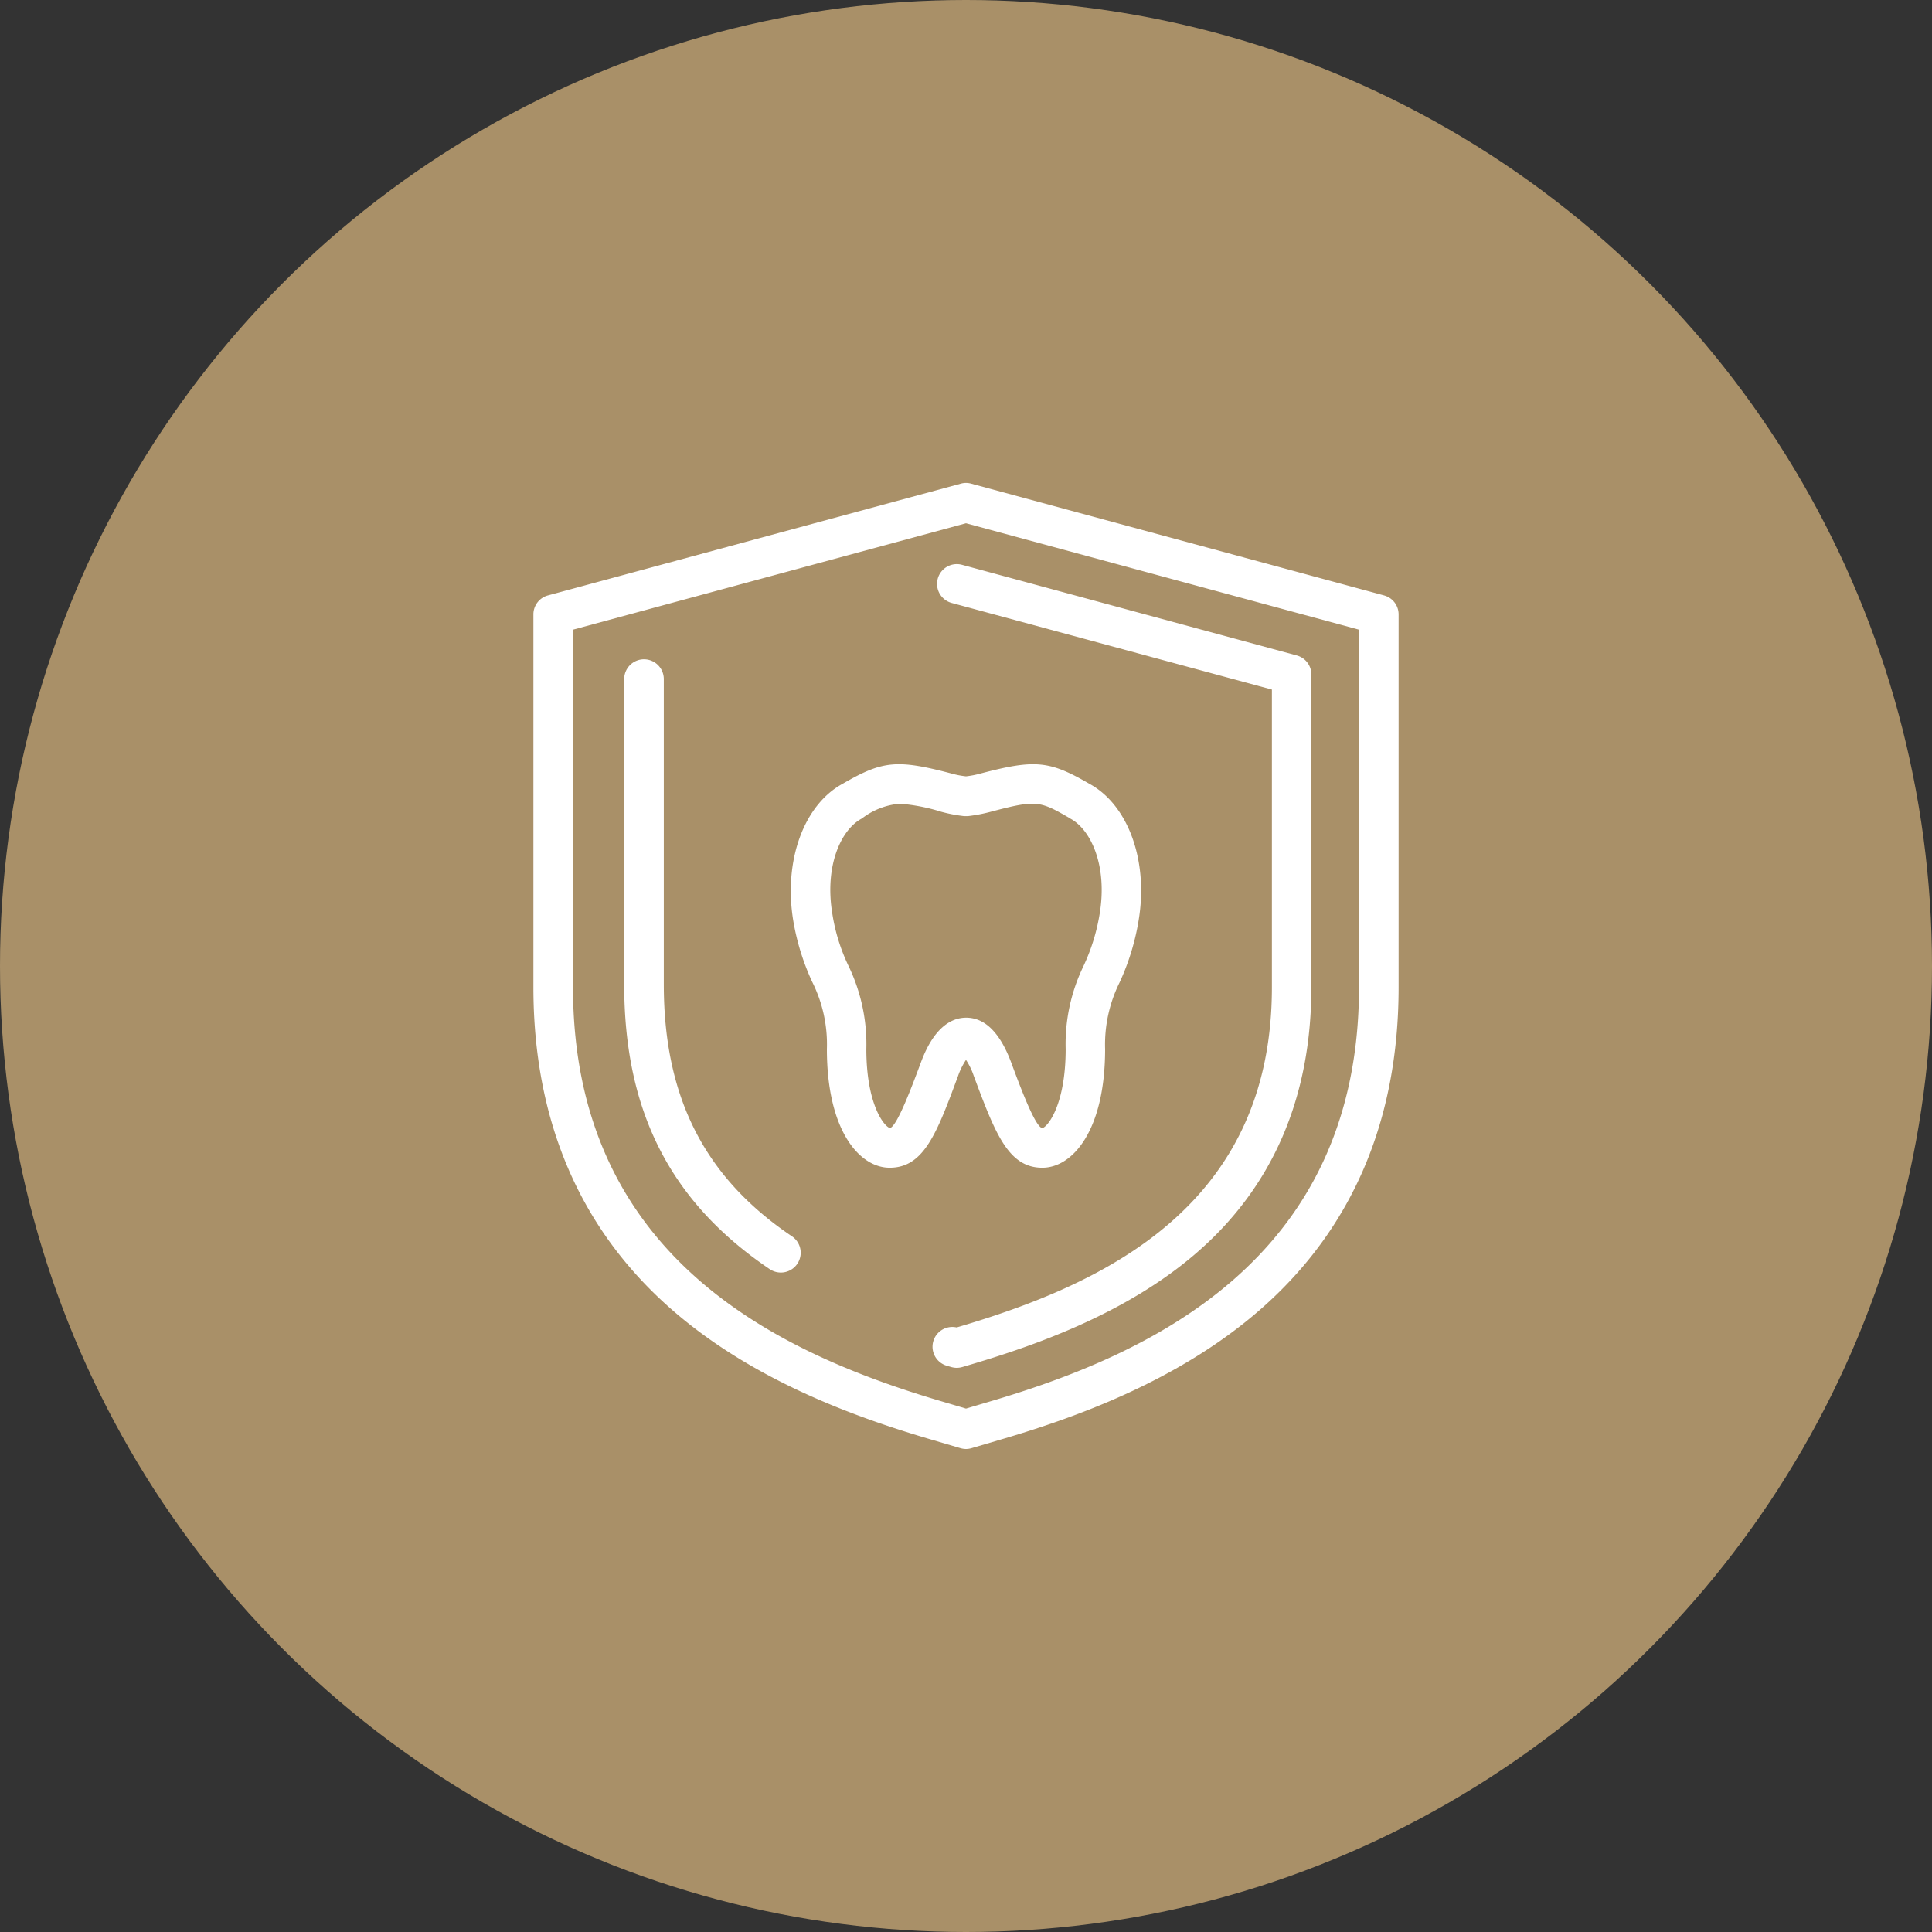 <svg id="icn_pay03.svg" xmlns="http://www.w3.org/2000/svg" width="120" height="120" viewBox="0 0 120 120">
  <rect x="0" y="0" width="120" height="120" fill="#333333" stroke="none"/>
  <defs>
    <style>
      .cls-1 {
        fill: #a99068;
      }

      .cls-2 {
        fill: #fff;
        fill-rule: evenodd;
      }
    </style>
  </defs>
  <circle id="楕円形_1" data-name="楕円形 1" class="cls-1" cx="60" cy="60" r="60"/>
  <path id="シェイプ_1315" data-name="シェイプ 1315" class="cls-2" d="M2071.74,8629.53c-2.12,0-2.93-2.15-4.26-5.71a4.267,4.267,0,0,0-.48-0.99,4.422,4.422,0,0,0-.49.99c-1.32,3.56-2.12,5.71-4.25,5.71-1.88,0-3.9-2.31-3.9-7.37a8.651,8.651,0,0,0-.91-4.17,14.883,14.883,0,0,1-1.18-3.81c-0.61-3.71.65-7.2,3.09-8.51,2.47-1.43,3.36-1.51,6.72-.63a5.518,5.518,0,0,0,.92.18,5.721,5.721,0,0,0,.92-0.18c3.36-.88,4.25-0.8,6.72.63,2.44,1.31,3.7,4.8,3.08,8.51a14.908,14.908,0,0,1-1.18,3.84,8.678,8.678,0,0,0-.9,4.14C2075.64,8627.22,2073.62,8629.53,2071.74,8629.53Zm-8.85-22.61a4.472,4.472,0,0,0-2.32.89c-0.01.01-.03,0.02-0.04,0.03-1.29.68-2.33,2.93-1.83,5.93a11.6,11.6,0,0,0,1.01,3.24,11.2,11.2,0,0,1,1.1,5.15c0,3.42,1.1,4.82,1.48,4.91-0.01,0,0-.01,0-0.01,0.45-.15,1.37-2.63,1.92-4.1,0.85-2.28,1.99-2.75,2.8-2.75h0c1.16,0,2.09.92,2.78,2.74,0.55,1.48,1.47,3.96,1.92,4.11,0,0.01.01,0.01,0.03,0.01,0.35-.09,1.45-1.48,1.45-4.91a11.11,11.11,0,0,1,1.09-5.12,12.174,12.174,0,0,0,1.02-3.27c0.5-2.99-.54-5.25-1.83-5.93-0.01-.01-0.03-0.02-0.04-0.03-1.85-1.07-2.06-1.14-4.89-.39a9.934,9.934,0,0,1-1.41.27h-0.26a9.429,9.429,0,0,1-1.41-.27A11.584,11.584,0,0,0,2062.89,8606.92ZM2067,8647a1.27,1.27,0,0,1-.34-0.05l-1.63-.48c-4.52-1.32-11.14-3.6-16.34-8.16-5.68-4.98-8.56-11.71-8.56-20v-23.15a1.219,1.219,0,0,1,.91-1.18l25.64-6.94a1.16,1.16,0,0,1,.64,0l25.64,6.94a1.222,1.222,0,0,1,.91,1.19v23.14c0,8.29-2.88,15.02-8.56,20-5.2,4.56-11.82,6.84-16.34,8.16l-1.63.48A1.27,1.27,0,0,1,2067,8647Zm-24.41-50.89v22.2c0,17.07,13.2,22.9,23.13,25.8h0l1.28,0.38,1.28-.38c9.93-2.9,23.13-8.73,23.13-25.8v-22.2L2067,8589.5Zm12.91,39.93a1.242,1.242,0,0,1-.69-0.21c-6.16-4.16-9.04-9.79-9.04-17.69v-18.96a1.23,1.23,0,0,1,2.46,0v18.96c0,7.01,2.53,11.99,7.96,15.65A1.23,1.23,0,0,1,2055.5,8636.04Zm10.93,5.92a1.345,1.345,0,0,1-.35-0.05l-0.27-.08a1.229,1.229,0,0,1,.61-2.38c9.13-2.68,19.58-7.51,19.58-21.13v-18.49l-19.89-5.38a1.227,1.227,0,1,1,.64-2.37l20.79,5.63a1.219,1.219,0,0,1,.91,1.18v19.43c0,6.83-2.39,12.38-7.1,16.47-4.43,3.86-10.29,5.86-14.31,7.04l-0.27.08A1.332,1.332,0,0,1,2066.43,8641.96Z" transform="translate(-2007 -8557)"/>
</svg>
